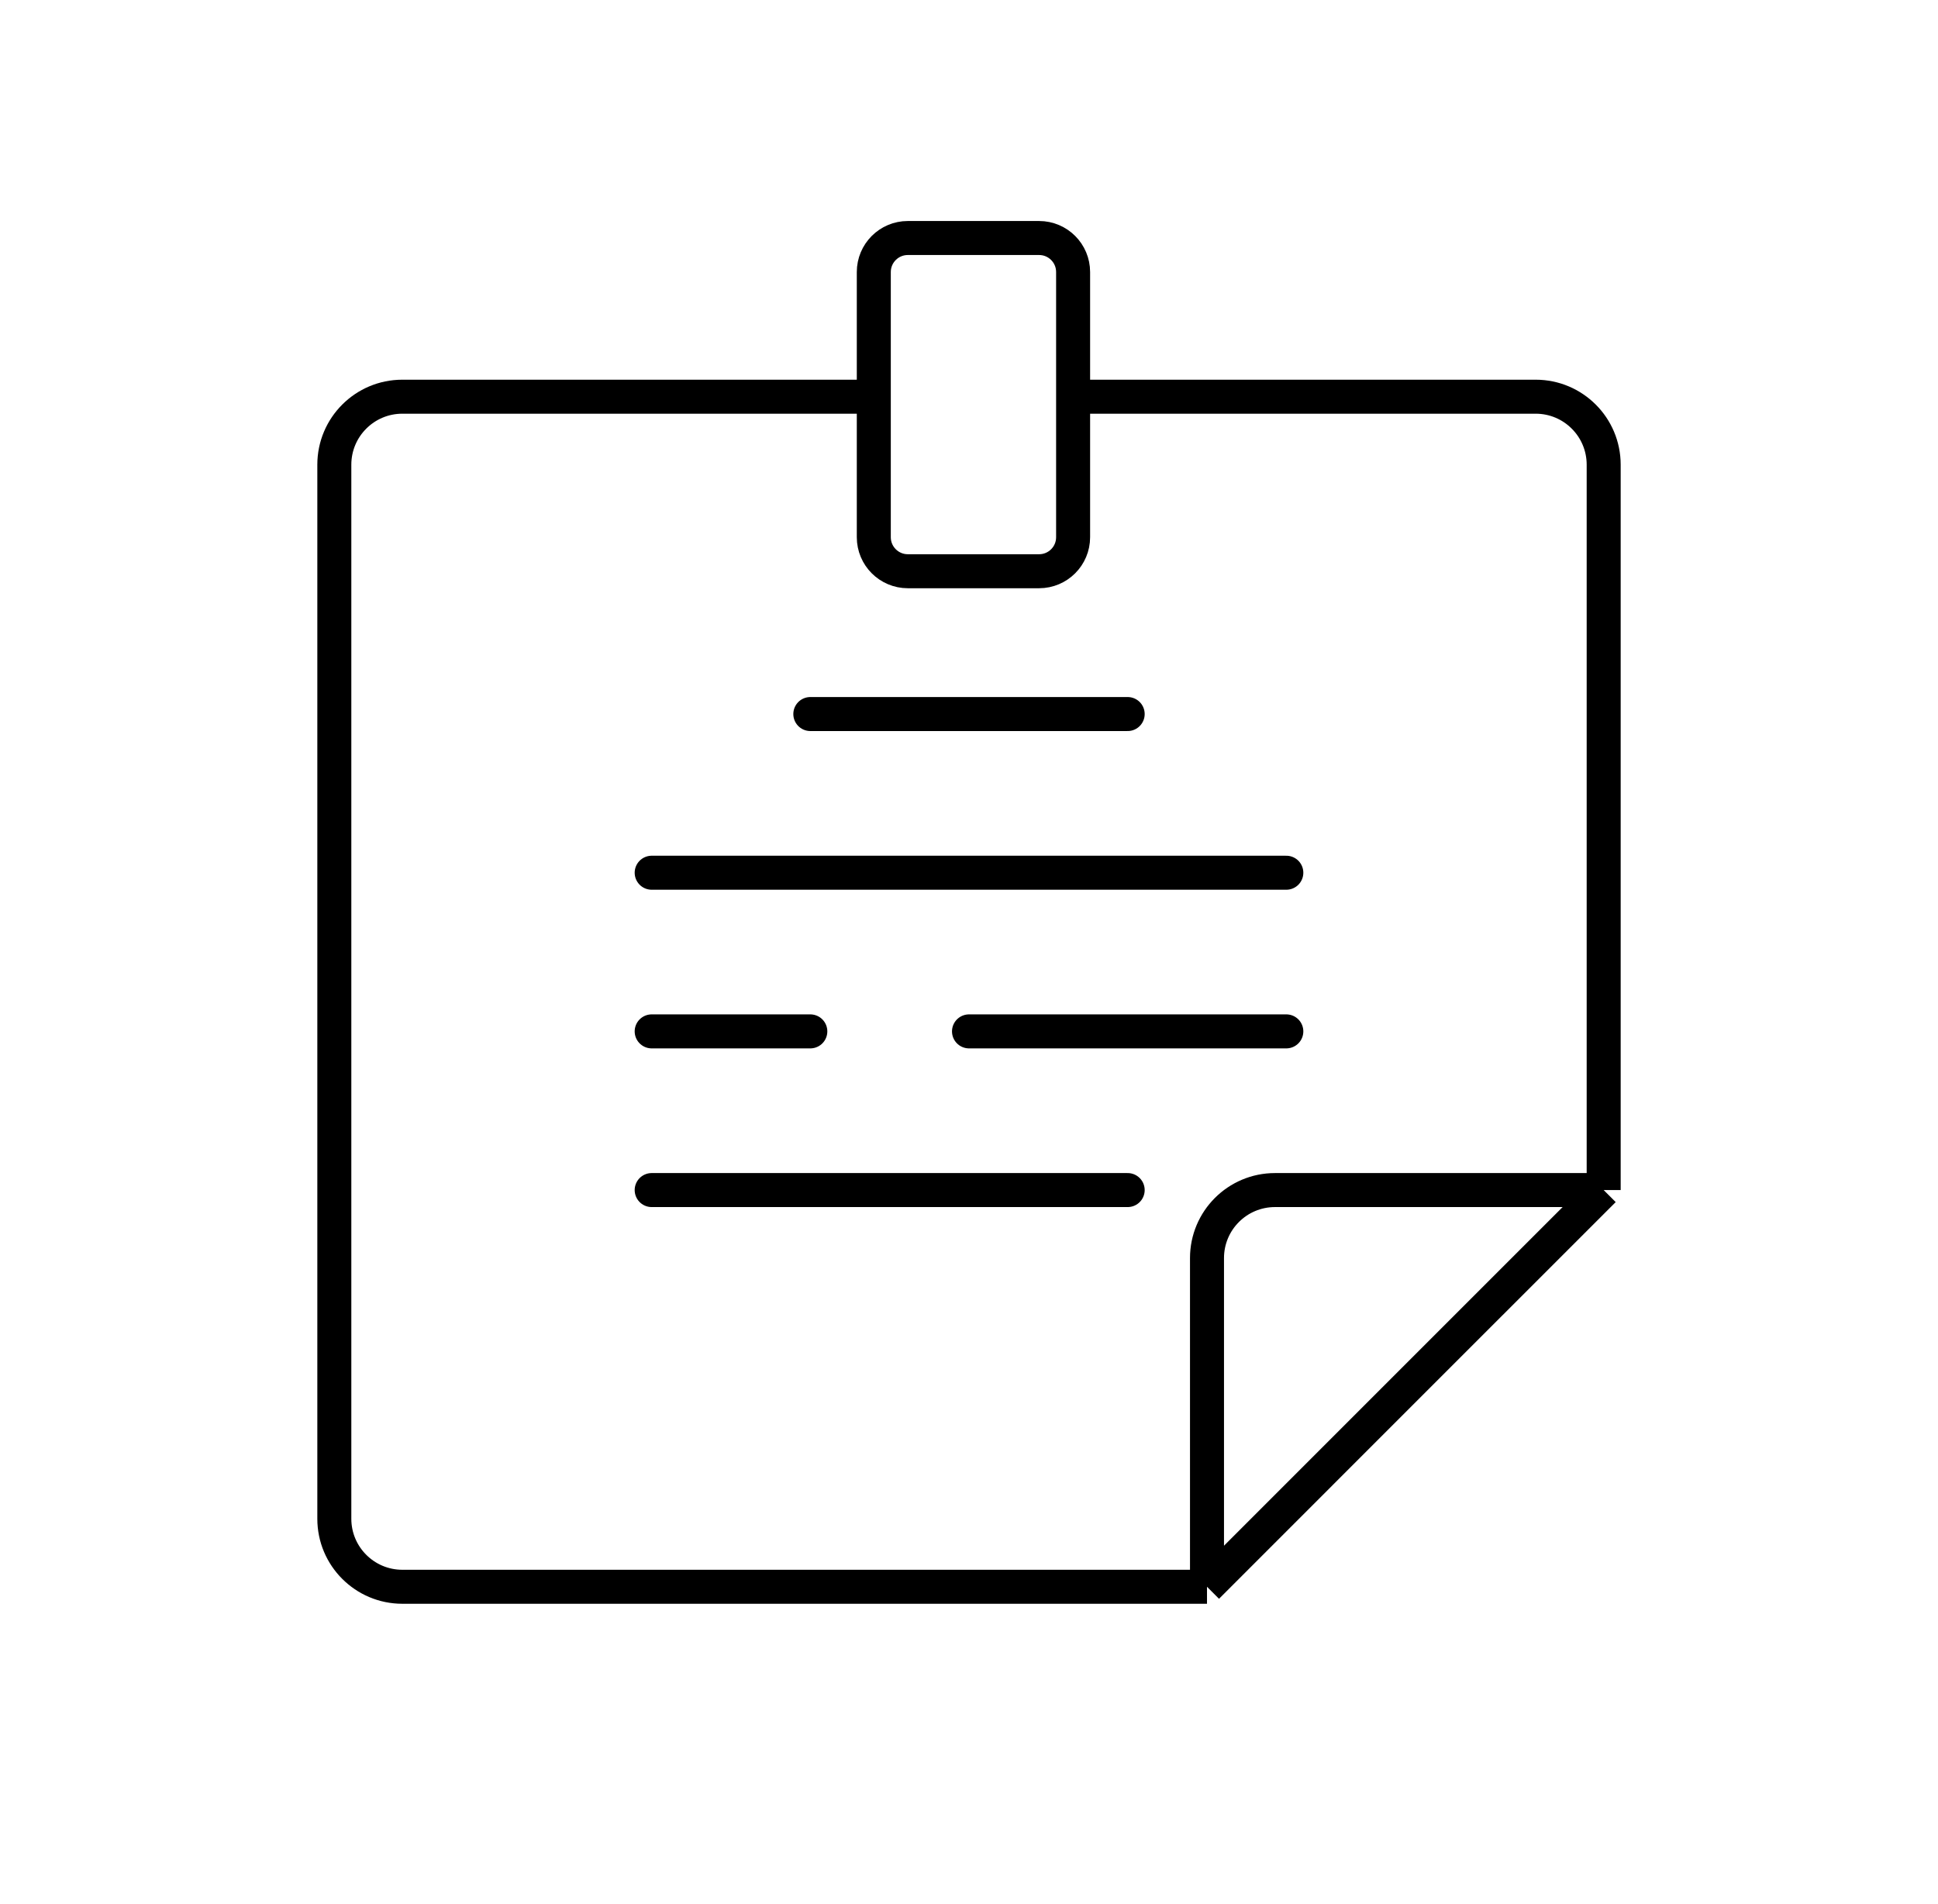 <svg width="57" height="56" viewBox="0 0 57 56" fill="none" xmlns="http://www.w3.org/2000/svg">
<path d="M47.167 35V13.667C47.167 12.562 46.271 11.667 45.167 11.667H31.562M47.167 35L41.333 40.833L35.5 46.667M47.167 35H37.5C36.395 35 35.5 35.895 35.5 37V46.667M35.5 46.667H11.833C10.729 46.667 9.833 45.771 9.833 44.667V13.667C9.833 12.562 10.729 11.667 11.833 11.667H25.7M31.562 11.667V8C31.562 7.448 31.115 7 30.562 7H26.7C26.148 7 25.7 7.448 25.7 8V11.667M31.562 11.667V15.8C31.562 16.352 31.115 16.8 30.562 16.8H26.7C26.148 16.8 25.7 16.352 25.7 15.8V11.667" stroke="black"/>
<path d="M23.833 21H33.167" stroke="black" stroke-linecap="round"/>
<path d="M19.167 25.667H37.833" stroke="black" stroke-linecap="round"/>
<path d="M19.167 30.333H23.833" stroke="black" stroke-linecap="round"/>
<path d="M28.5 30.333H37.833" stroke="black" stroke-linecap="round"/>
<path d="M19.167 35H33.167" stroke="black" stroke-linecap="round"/>
</svg>
